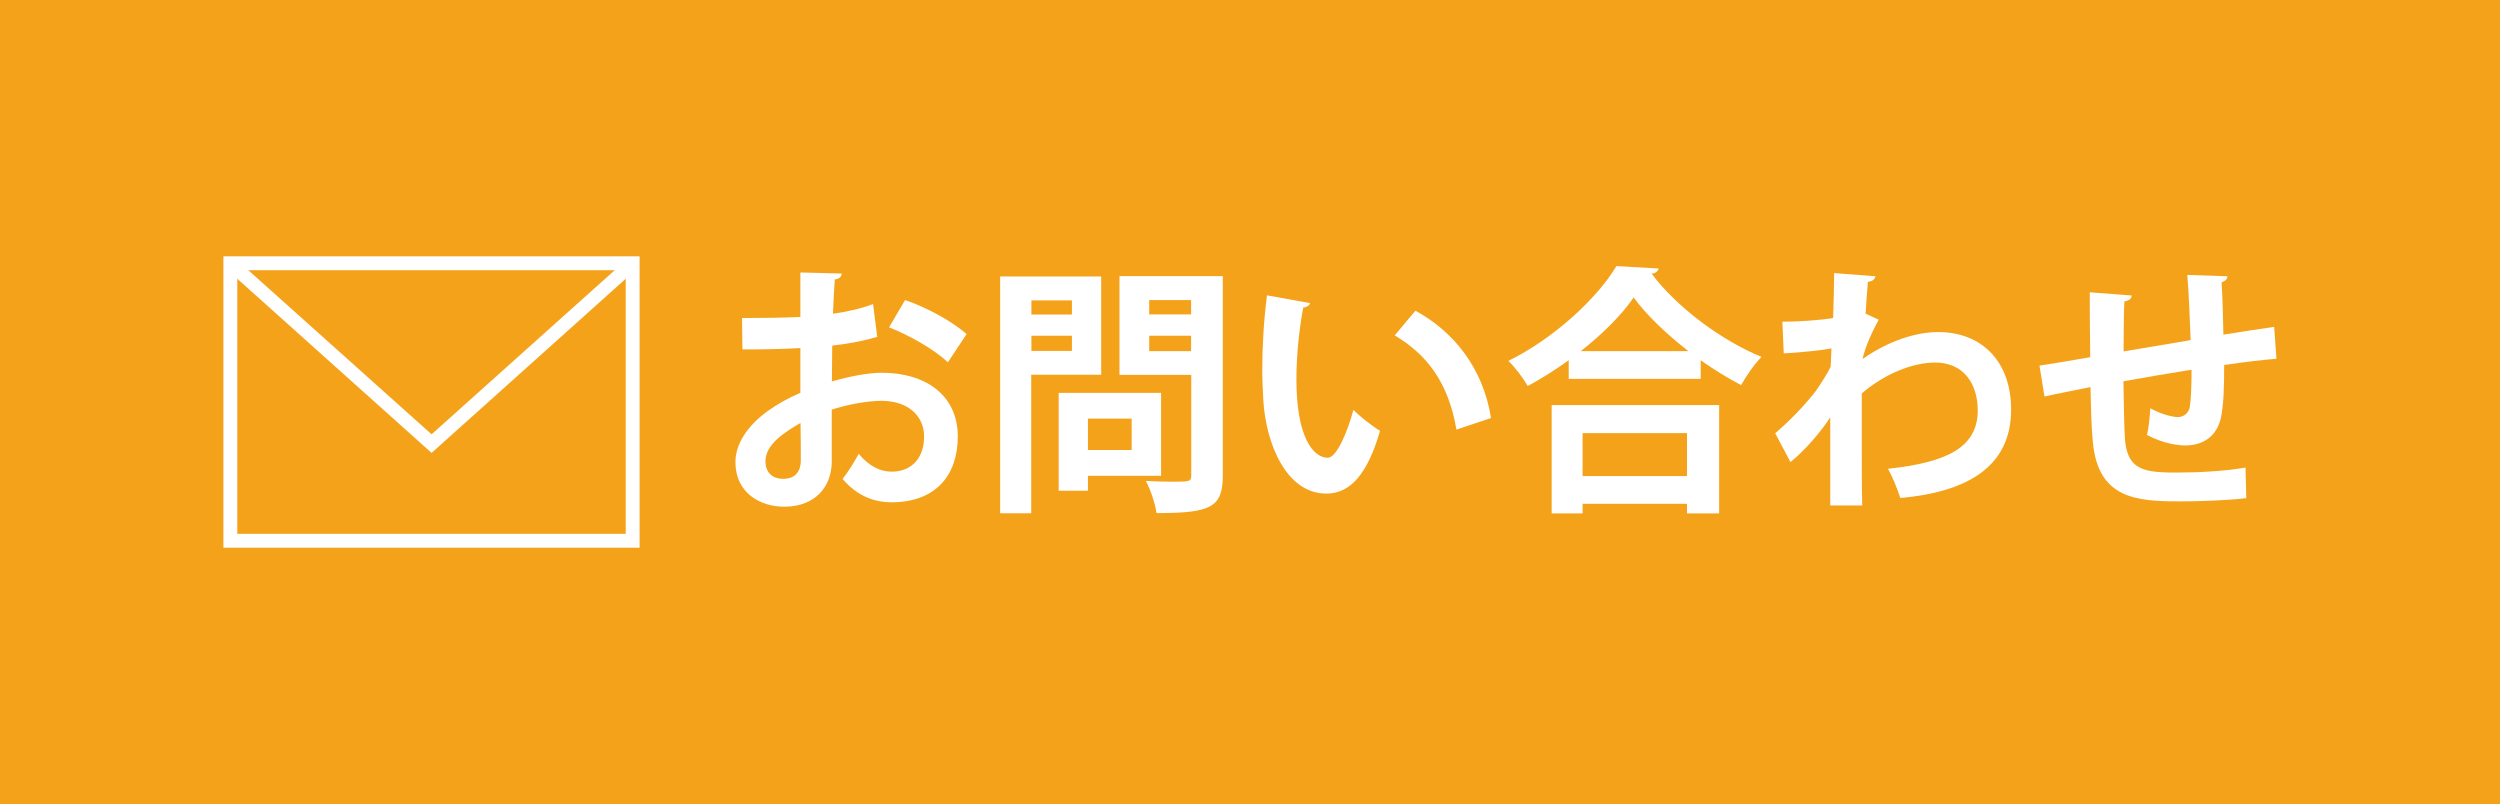 <?xml version="1.0" encoding="UTF-8"?><svg id="_レイヤー_2" xmlns="http://www.w3.org/2000/svg" viewBox="0 0 164.05 52.76"><defs><style>.cls-1{fill:#fff;}.cls-2{fill:#f5a21b;}</style></defs><g id="_レイヤー_1-2"><rect class="cls-2" width="164.05" height="52.76"/><path class="cls-1" d="m57.58,22.1c-.86.26-1.84.45-2.97.58,0,.81-.02,1.63-.02,2.35,1.17-.34,2.39-.57,3.28-.57,2.82,0,4.98,1.43,4.98,4.19,0,2.49-1.41,4.31-4.35,4.31-1.19,0-2.28-.45-3.21-1.53.36-.45.77-1.12,1.06-1.65.64.77,1.37,1.17,2.16,1.17,1.39,0,2.13-.98,2.13-2.3s-1-2.35-2.83-2.35c-.93.02-2.11.22-3.23.58v3.4c0,1.58-1.01,2.97-3.13,2.97-1.49,0-3.19-.84-3.19-2.94,0-1.17.79-2.37,2.08-3.31.62-.45,1.37-.88,2.18-1.22v-2.94c-1.13.07-2.4.09-3.8.09l-.03-2.06c1.43,0,2.7-.02,3.83-.07v-2.92l2.71.07c0,.21-.17.36-.45.39-.05.67-.09,1.46-.12,2.25.96-.14,1.86-.34,2.63-.64l.27,2.13Zm-5.05,5.65c-1,.6-2.3,1.37-2.3,2.52,0,.7.41,1.15,1.17,1.15.7,0,1.15-.39,1.15-1.22,0-.43,0-1.44-.02-2.46Zm9.67-3.98c-.93-.86-2.49-1.75-3.86-2.29l1.05-1.79c1.49.51,3.07,1.39,4.04,2.23l-1.22,1.84Z"/><path class="cls-1" d="m72.26,24.59h-4.59v9.09h-2.04v-15.54h6.63v6.46Zm-1.92-4.88h-2.66v.93h2.66v-.93Zm-2.66,3.32h2.66v-1h-2.66v1Zm8.5,8.19h-4.79v.98h-1.92v-6.42h6.72v5.45Zm-1.92-3.75h-2.87v2.06h2.87v-2.06Zm5.98-9.34v13.07c0,2.11-.81,2.47-4.35,2.47-.07-.58-.4-1.56-.7-2.11.57.03,1.17.05,1.67.05,1.24,0,1.31,0,1.31-.45v-6.56h-4.71v-6.48h6.78Zm-2.08,1.56h-2.75v.94h2.75v-.94Zm-2.75,3.35h2.75v-1.01h-2.75v1.01Z"/><path class="cls-1" d="m85.97,19.89c-.05.16-.24.28-.45.29-.26,1.34-.45,3.14-.45,4.72,0,3.78,1.1,5.14,2.06,5.14.58,0,1.3-1.72,1.68-3.14.41.41,1.25,1.08,1.75,1.37-.82,2.82-1.94,4.12-3.52,4.12-2.66,0-3.97-3.32-4.14-6.11-.03-.62-.07-1.29-.07-1.99,0-1.56.1-3.28.31-4.91l2.82.51Zm9.6,8.3c-.52-3.09-1.94-4.93-4.05-6.18l1.36-1.62c2.42,1.31,4.43,3.68,4.96,7.04l-2.27.76Z"/><path class="cls-1" d="m102.95,23.63c-.86.62-1.77,1.2-2.7,1.7-.27-.48-.84-1.24-1.27-1.65,2.97-1.46,5.82-4.09,7.09-6.22l2.77.16c-.05.19-.21.31-.46.34,1.67,2.23,4.62,4.4,7.21,5.46-.5.51-.98,1.22-1.34,1.85-.88-.46-1.77-1.01-2.65-1.63v1.22h-8.66v-1.24Zm-1.13,10.06v-7.11h10.99v7.11h-2.11v-.63h-6.85v.63h-2.03Zm8.97-10.65c-1.44-1.12-2.75-2.37-3.59-3.52-.79,1.15-2.03,2.39-3.47,3.52h7.06Zm-.09,5.38h-6.85v2.82h6.85v-2.82Z"/><path class="cls-1" d="m116.99,21.11c.96,0,2.4-.09,3.3-.24.02-.36.07-2.63.07-2.95l2.71.21c-.05.19-.17.33-.5.36-.07.81-.1,1.39-.15,2.09l.86.4c-.29.53-.86,1.65-1.06,2.58,1.68-1.18,3.49-1.77,4.96-1.77,2.87,0,4.79,1.94,4.79,5.08,0,3.76-2.87,5.41-7.27,5.81-.19-.58-.5-1.37-.81-1.92,3.85-.41,5.89-1.39,5.89-3.83,0-1.7-.89-3.14-2.8-3.14-1.48,0-3.35.76-4.81,2.03v3.04c0,1.63,0,3.26.03,4.31h-2.1v-5.79c-.52.84-1.67,2.2-2.61,2.94l-1-1.89c1.06-.91,1.98-1.89,2.66-2.77.27-.38.79-1.18.98-1.6l.05-1.2c-.57.12-1.91.26-3.13.33l-.09-2.06Z"/><path class="cls-1" d="m149.4,23.54c-.89.07-2.15.22-3.45.41,0,1.41-.03,2.63-.22,3.49-.26,1.12-1.08,1.79-2.34,1.79-.43,0-1.39-.1-2.51-.69.12-.41.19-1.19.22-1.75.74.41,1.49.58,1.82.58.36,0,.7-.26.77-.64.09-.53.12-1.48.12-2.47-1.61.26-3.21.53-4.47.76.02,1.55.05,3.06.1,3.81.14,1.58.79,2.09,2.47,2.16.26.02.58.02.94.02,1.32,0,3.21-.09,4.5-.33l.05,2.01c-1.34.15-3.01.21-4.33.21-2.85,0-5.41-.15-5.74-3.93-.09-.79-.12-2.15-.15-3.57-1,.21-2.37.46-3.02.62l-.33-2.03c.79-.12,2.15-.34,3.33-.55-.02-1.48-.03-3.13-.03-4.26l2.75.21c-.02.21-.15.33-.48.39-.05.84-.03,2.13-.05,3.28,1.29-.22,2.87-.48,4.4-.74-.05-1.41-.12-3.07-.22-4.28l2.63.09c0,.17-.1.29-.38.4.07,1,.09,2.3.12,3.43,1.2-.19,2.44-.39,3.33-.51l.15,2.09Z"/><g id="_レイヤー_1-2"><path class="cls-1" d="m41.97,35.94H14.66v-19.12h27.31v19.12Zm-26.4-.91h25.49v-17.3H15.57v17.3Z"/><polygon class="cls-1" points="28.32 29.72 14.81 17.61 15.41 16.94 28.32 28.5 41.22 16.94 41.82 17.61 28.32 29.72"/></g></g></svg>